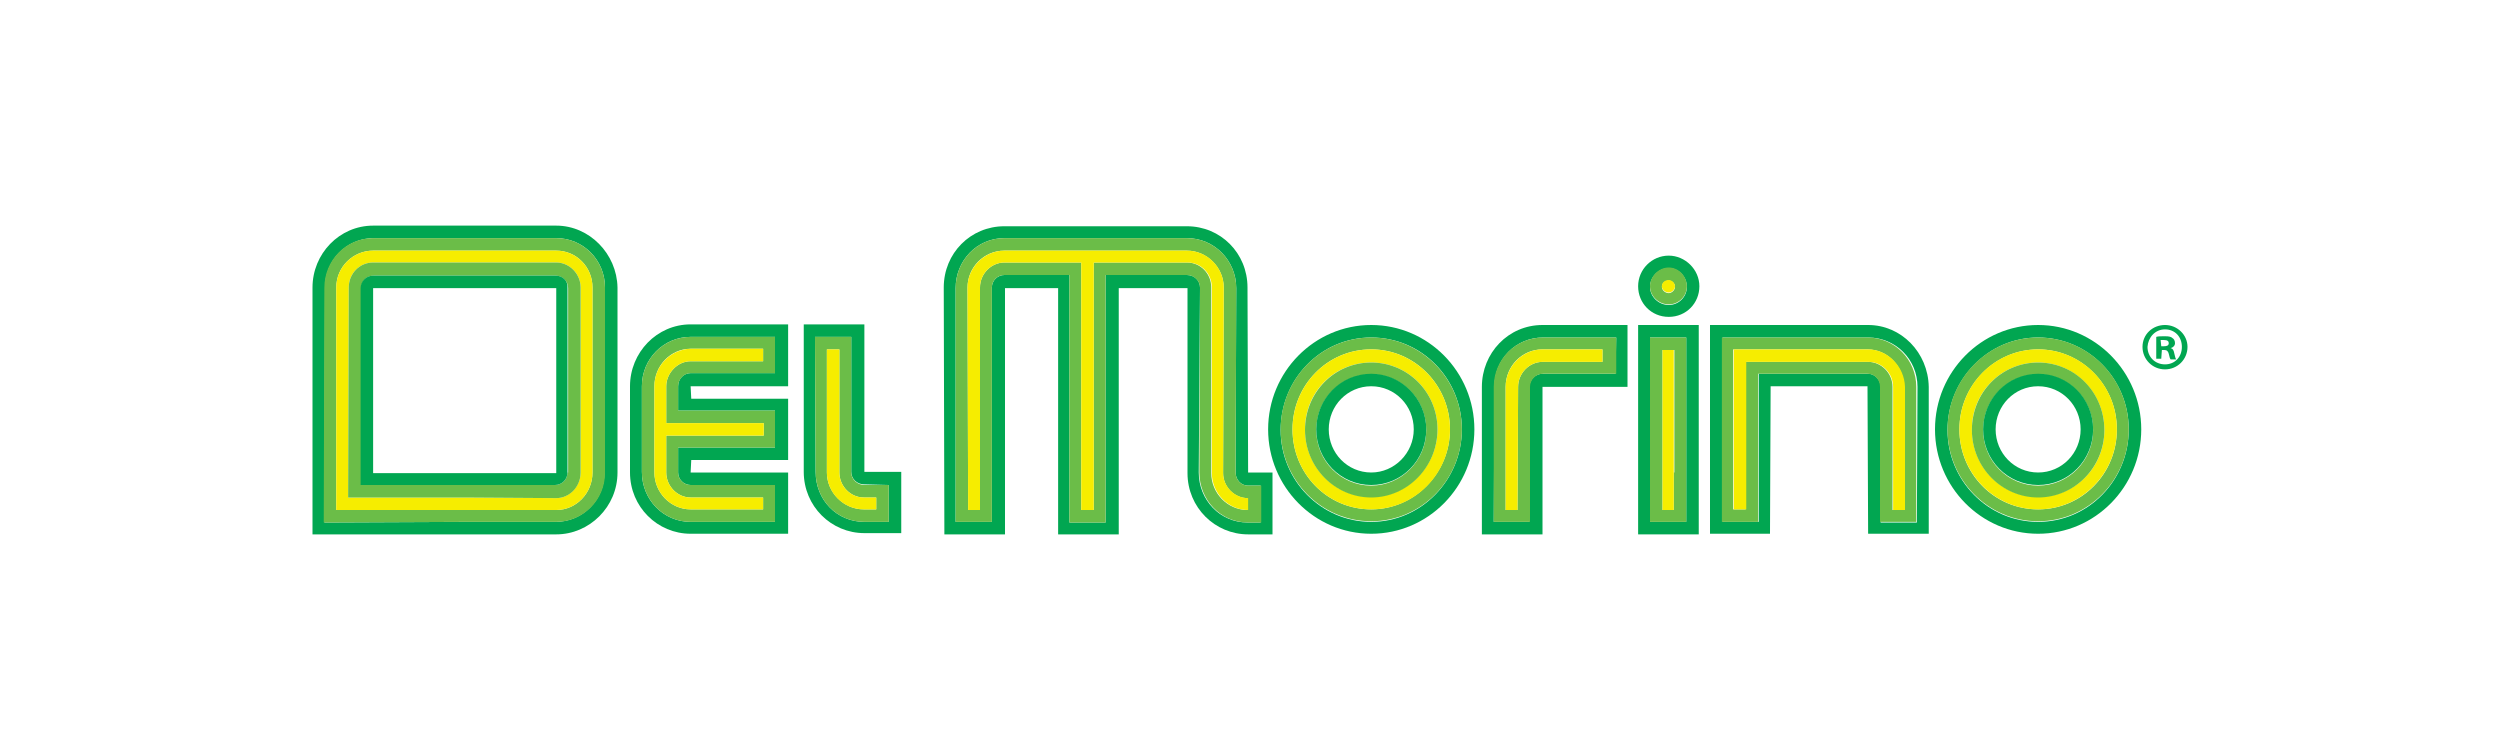 <?xml version="1.0" encoding="UTF-8"?>
<!-- Generator: Adobe Illustrator 27.7.0, SVG Export Plug-In . SVG Version: 6.00 Build 0)  -->
<svg xmlns="http://www.w3.org/2000/svg" xmlns:xlink="http://www.w3.org/1999/xlink" version="1.1" id="Calque_1" x="0px" y="0px" viewBox="0 0 400 120" style="enable-background:new 0 0 400 120;" xml:space="preserve">
<style type="text/css">
	.st0{fill:#01A651;}
	.st1{fill:#6BBD48;}
	.st2{fill:#F6ED00;}
</style>
<path class="st0" d="M96.7,75.7c0,4.3-3.5,7.8-7.8,7.8H74.4l-22.5,0.1L52,46c0-4.3,3.4-7.9,7.8-7.9H89c4.3,0,7.8,3.5,7.8,7.9V75.7  L96.7,75.7z M89,36.1H59.7c-5.4,0-9.7,4.5-9.7,9.9v39.5h39c5.3,0,9.8-4.4,9.8-9.9V46C98.7,40.6,94.3,36.1,89,36.1"></path>
<path class="st1" d="M94.8,75.6c0,3.3-2.6,6-5.8,6H53.8V46c0-3.3,2.7-5.9,5.9-5.9H89c3.2,0,5.8,2.6,5.8,5.9V75.6z M89,38.1H59.7  c-4.4,0-7.8,3.6-7.8,7.9l-0.1,37.6l22.5-0.1H89c4.3,0,7.8-3.5,7.8-7.8V46C96.8,41.6,93.3,38.1,89,38.1"></path>
<path class="st2" d="M92.9,75.6c0,2.2-1.8,4.1-3.9,4.1l-14.6-0.1H55.7L55.8,46c0-2.2,1.7-4,3.9-4H89c2.1,0,3.9,1.8,3.9,4  C92.9,46,92.9,75.6,92.9,75.6z M89,40.1H59.7c-3.2,0-5.9,2.6-5.9,5.9v35.6H89c3.2,0,5.8-2.7,5.8-6V46C94.8,42.7,92.2,40.1,89,40.1"></path>
<path class="st1" d="M90.8,75.6c0,1.1-0.9,2-2,2H57.8V46.1c0-1.1,0.8-2,2-2h29.1c1.1,0,2,0.9,2,2V75.6z M89,42H59.7  c-2.2,0-3.9,1.8-3.9,4l-0.1,33.6h18.6L89,79.7c2.1,0,3.9-1.8,3.9-4.1V46C92.9,43.8,91.1,42,89,42"></path>
<path class="st0" d="M89,75.7H59.7V46.1H89V75.7z M88.9,44.1H59.7c-1.1,0-2,0.9-2,2v31.5h31.1c1.1,0,2-0.9,2-2V46.1  C90.9,44.9,90,44.1,88.9,44.1"></path>
<path class="st0" d="M124,59.7h-13.5c-1.1,0-2,0.9-2,2.1v3.9H124v5.9h-15.5v4c0,1.1,0.9,2,2,2H124v5.9h-13.5c-4.3,0-7.8-3.5-7.8-8  V61.8c0-4.4,3.5-7.9,7.8-7.9H124V59.7L124,59.7z M100.8,61.8v13.8c0,5.5,4.4,9.8,9.7,9.8h15.6v-9.8h-15.6l0.1-2h15.5v-9.8h-15.5  l-0.1-2h15.6v-9.9h-15.6C105.1,51.9,100.8,56.4,100.8,61.8"></path>
<path class="st1" d="M122.1,57.8h-11.6c-2.1,0-3.9,1.9-3.9,4v5.9h15.6v2h-15.6v5.9c0,2.2,1.8,4,3.9,4h11.6v1.9h-11.6  c-3.2,0-5.8-2.7-5.8-5.9V61.8c0-3.3,2.6-6,5.8-6h11.6V57.8L122.1,57.8z M102.7,61.8v13.7c0,4.5,3.5,8,7.8,8H124v-5.9h-13.5  c-1.1,0-2-0.9-2-2v-4H124v-5.9h-15.5v-3.9c0-1.1,0.9-2.1,2-2.1H124v-5.8h-13.5C106.2,53.9,102.7,57.4,102.7,61.8"></path>
<path class="st2" d="M104.7,61.8v13.8c0,3.2,2.6,5.9,5.8,5.9h11.6v-1.9h-11.6c-2.1,0-3.9-1.8-3.9-4v-5.9h15.6v-2h-15.6v-5.9  c0-2.1,1.8-4,3.9-4h11.6v-2h-11.6C107.3,55.9,104.7,58.5,104.7,61.8"></path>
<path class="st0" d="M142.2,77.6v5.9h-3.9c-4.4,0-7.8-3.5-7.8-8l-0.1-21.6h5.8v21.6c0,1.1,0.9,2,2.1,2L142.2,77.6L142.2,77.6z   M138.3,51.9h-9.7v23.6c0,5.5,4.4,9.8,9.7,9.8h5.9v-9.8h-5.9V51.9z"></path>
<path class="st1" d="M140.2,81.5h-2c-3.2,0-5.9-2.7-5.9-5.9V55.9h2v19.7c0,2.2,1.8,4,3.9,4h2L140.2,81.5L140.2,81.5z M136.2,75.6  V53.9h-5.8l0.1,21.6c0,4.5,3.4,8,7.8,8h3.9v-5.9h-3.9C137.2,77.6,136.2,76.7,136.2,75.6"></path>
<path class="st2" d="M134.3,75.6V55.9h-2v19.7c0,3.2,2.6,5.9,5.9,5.9h2v-1.9h-2C136.1,79.6,134.3,77.8,134.3,75.6"></path>
<path class="st0" d="M264,75.7V54h5.8v29.5H264V75.7z M262.1,75.6v9.9h9.7V52h-9.7V75.6z"></path>
<path class="st1" d="M267.8,75.6v6H266V56h1.9V75.6L267.8,75.6z M269.8,75.7V54H264v29.5h5.8V75.7z"></path>
<polygon class="st2" points="266,75.6 266,81.6 267.8,81.6 267.8,75.6 267.8,56 266,56 "></polygon>
<path class="st0" d="M306.7,83.6h-5.8V61.9c0-1.1-0.9-2.1-2-2.1h-17.5v23.7h-5.8V54h23.3c4.4,0,7.9,3.5,7.9,7.9L306.7,83.6  L306.7,83.6z M298.9,52h-25.3v33.4h9.6l0.1-23.6h15.5l0.1,23.6h9.7V61.9C308.5,56.4,304.2,52,298.9,52"></path>
<path class="st1" d="M304.7,81.6h-1.9V61.9c0-2.2-1.8-4-3.9-4h-19.6v23.6h-2V55.9h21.5c3.2,0,5.8,2.7,5.8,6V81.6L304.7,81.6z   M298.8,54h-23.3v29.5h5.8V59.8h17.5c1.1,0,2,0.9,2,2.1v21.6h5.8V61.9C306.6,57.5,303.1,54,298.8,54"></path>
<path class="st2" d="M298.9,55.9h-21.5v25.6h2V57.9h19.6c2.1,0,3.9,1.8,3.9,4v19.7h1.9V61.9C304.7,58.6,302,55.9,298.9,55.9"></path>
<path class="st0" d="M258.5,59.8h-11.7c-1.1,0-2.1,0.9-2.1,2.1v21.6H239l0.1-21.6c0-4.4,3.4-7.9,7.8-7.9h11.7L258.5,59.8L258.5,59.8  z M237.1,61.9v23.6h9.7V61.9h13.6V52h-13.6C241.3,52,237.1,56.5,237.1,61.9"></path>
<path class="st1" d="M256.4,57.9h-9.6c-2.1,0-3.9,1.8-3.9,4l-0.1,19.7h-1.9V61.9c0-3.3,2.6-6,5.9-6h9.6L256.4,57.9L256.4,57.9z   M239,61.9L239,83.5h5.8V61.9c0-1.1,0.9-2.1,2.1-2.1h11.7V54h-11.7C242.5,54,239,57.5,239,61.9"></path>
<path class="st2" d="M240.9,61.9v19.7h1.9l0.1-19.7c0-2.2,1.8-4,3.9-4h9.6v-2h-9.6C243.6,55.9,240.9,58.6,240.9,61.9"></path>
<path class="st0" d="M201.7,77.7v5.9h-2.1c-4.4,0-7.8-3.6-7.8-8L192,46c0-1.1-0.9-2-2.1-2h-13v39.6h-5.8V44h-10.4c-1.1,0-2,0.9-2,2  v37.5h-5.8V46.1c0-4.4,3.4-8,7.8-8h29.2c4.4,0,7.9,3.6,7.9,8l-0.1,29.5c0,1.2,0.9,2.1,2,2.1L201.7,77.7L201.7,77.7z M199.6,46  c0-5.5-4.3-9.8-9.7-9.8h-29.2c-5.4,0-9.7,4.3-9.7,9.8l0.1,39.5h9.7V46.1h8.5v39.4h9.7V46.1h11v29.6c0,5.5,4.4,9.8,9.7,9.8h3.9v-9.9  h-3.9L199.6,46L199.6,46z"></path>
<path class="st1" d="M199.6,81.6c-3.2,0-5.8-2.7-5.8-5.9V46c0-2.2-1.7-4-3.9-4H175v39.6h-2V42h-12.3c-2.1,0-3.9,1.8-3.9,4v35.6h-1.9  L154.8,46c0-3.2,2.6-5.9,5.9-5.9h29.2c3.2,0,5.9,2.7,5.9,5.9l-0.1,29.7c0,2.2,1.8,4,3.9,4L199.6,81.6L199.6,81.6z M197.7,75.6  l0.1-29.5c0-4.4-3.5-8-7.9-8h-29.2c-4.4,0-7.8,3.6-7.8,8v37.4h5.8V46c0-1.1,0.9-2,2-2h10.4v39.6h5.8V44h13c1.1,0,2.1,0.9,2.1,2  l-0.1,29.6c0,4.4,3.4,8,7.8,8h2.1v-5.9h-2.1C198.6,77.7,197.7,76.8,197.7,75.6"></path>
<path class="st2" d="M195.7,75.7l0.1-29.7c0-3.2-2.6-5.9-5.9-5.9h-29.2c-3.2,0-5.9,2.7-5.9,5.9l0.1,35.6h1.9V46c0-2.2,1.8-4,3.9-4  H173v39.6h2V42h15c2.2,0,3.9,1.8,3.9,4v29.7c0,3.2,2.6,5.9,5.8,5.9v-1.9C197.5,79.7,195.7,77.8,195.7,75.7"></path>
<path class="st0" d="M267,48.8c-1.6,0-3-1.3-3-2.9s1.4-3,3-3s2.9,1.4,2.9,3S268.6,48.8,267,48.8 M267,40.9c-2.7,0-4.9,2.2-4.9,4.9  s2.1,4.9,4.9,4.9s4.9-2.2,4.9-4.9S269.6,40.9,267,40.9"></path>
<path class="st1" d="M267,46.9c-0.6,0-1.1-0.5-1.1-1c0-0.6,0.5-1,1.1-1c0.5,0,1,0.4,1,1C268,46.4,267.5,46.9,267,46.9 M267,42.8  c-1.6,0-3,1.4-3,3s1.4,2.9,3,2.9s2.9-1.3,2.9-2.9S268.6,42.8,267,42.8"></path>
<path class="st2" d="M267,44.8c-0.6,0-1.1,0.4-1.1,1c0,0.5,0.5,1,1.1,1c0.5,0,1-0.5,1-1C268,45.3,267.5,44.8,267,44.8"></path>
<path class="st0" d="M326.1,83.5c-8,0-14.5-6.6-14.5-14.7S318.1,54,326.1,54s14.5,6.6,14.5,14.7S334.2,83.5,326.1,83.5 M326.1,52  c-9.1,0-16.5,7.5-16.5,16.7s7.4,16.7,16.5,16.7s16.5-7.5,16.5-16.7S335.2,52,326.1,52"></path>
<path class="st1" d="M326.1,81.5c-7,0-12.6-5.7-12.6-12.8s5.7-12.8,12.6-12.8s12.6,5.7,12.6,12.8S333.1,81.5,326.1,81.5 M326.1,54  c-8,0-14.5,6.6-14.5,14.7s6.5,14.7,14.5,14.7s14.5-6.6,14.5-14.7S334.2,54,326.1,54"></path>
<path class="st2" d="M326.1,79.5c-5.9,0-10.6-4.8-10.6-10.8S320.3,58,326.1,58s10.6,4.8,10.6,10.8S332,79.5,326.1,79.5 M326.1,55.9  c-7,0-12.6,5.7-12.6,12.8s5.7,12.8,12.6,12.8s12.6-5.7,12.6-12.8S333.1,55.9,326.1,55.9"></path>
<path class="st1" d="M326.1,77.7c-4.9,0-8.8-4-8.8-8.9s3.9-8.9,8.8-8.9s8.8,4,8.8,8.9S331,77.7,326.1,77.7 M326.1,58  c-5.9,0-10.6,4.8-10.6,10.8s4.8,10.8,10.6,10.8s10.6-4.8,10.6-10.8S332,58,326.1,58"></path>
<path class="st0" d="M326.1,75.6c-3.8,0-6.8-3.1-6.8-6.9s3-6.9,6.8-6.9s6.8,3.1,6.8,6.9S329.9,75.6,326.1,75.6 M326.1,59.8  c-4.9,0-8.8,4-8.8,8.9s3.9,8.9,8.8,8.9s8.8-4,8.8-8.9S331,59.8,326.1,59.8"></path>
<path class="st0" d="M219.4,83.5c-8,0-14.5-6.6-14.5-14.7S211.3,54,219.4,54s14.5,6.6,14.5,14.7S227.4,83.5,219.4,83.5 M219.4,52  c-9.1,0-16.5,7.5-16.5,16.7s7.4,16.7,16.5,16.7s16.5-7.5,16.5-16.7S228.5,52,219.4,52"></path>
<path class="st1" d="M219.4,81.5c-7,0-12.6-5.7-12.6-12.8s5.6-12.8,12.6-12.8S232,61.7,232,68.7S226.3,81.5,219.4,81.5 M219.4,54  c-8,0-14.5,6.6-14.5,14.7s6.5,14.7,14.5,14.7s14.5-6.6,14.5-14.7S227.4,54,219.4,54"></path>
<path class="st2" d="M219.4,79.5c-5.9,0-10.6-4.8-10.6-10.8S213.5,58,219.4,58S230,62.8,230,68.7S225.2,79.5,219.4,79.5 M219.4,55.9  c-7,0-12.6,5.7-12.6,12.8s5.6,12.8,12.6,12.8S232,75.8,232,68.7S226.3,55.9,219.4,55.9"></path>
<path class="st1" d="M219.4,77.7c-4.9,0-8.8-4-8.8-8.9s3.9-8.9,8.8-8.9s8.8,4,8.8,8.9S224.2,77.7,219.4,77.7 M219.4,58  c-5.9,0-10.6,4.8-10.6,10.8s4.8,10.8,10.6,10.8S230,74.7,230,68.7S225.2,58,219.4,58"></path>
<path class="st0" d="M219.4,75.6c-3.8,0-6.8-3.1-6.8-6.9s3-6.9,6.8-6.9s6.8,3.1,6.8,6.9S223.1,75.6,219.4,75.6 M219.4,59.8  c-4.9,0-8.8,4-8.8,8.9s3.9,8.9,8.8,8.9s8.8-4,8.8-8.9S224.2,59.8,219.4,59.8"></path>
<path class="st0" d="M345.8,55.4h0.4c0.5,0,0.8-0.1,0.8-0.5c0-0.3-0.2-0.5-0.8-0.5c-0.2,0-0.4,0-0.5,0L345.8,55.4L345.8,55.4z   M345.8,57.4H345v-3.5c0.3-0.1,0.8-0.1,1.4-0.1c0.7,0,1,0.1,1.2,0.3c0.2,0.1,0.4,0.4,0.4,0.8c0,0.4-0.3,0.7-0.7,0.8v0  c0.4,0.1,0.5,0.4,0.6,0.9c0.1,0.5,0.2,0.8,0.3,0.9h-0.9c-0.1-0.1-0.2-0.4-0.3-0.9c-0.1-0.4-0.3-0.6-0.7-0.6h-0.4L345.8,57.4  L345.8,57.4z M343.6,55.5c0,1.6,1.2,2.8,2.8,2.8s2.7-1.2,2.7-2.8s-1.1-2.8-2.7-2.8S343.7,54,343.6,55.5 M350,55.5  c0,2-1.6,3.6-3.6,3.6s-3.6-1.6-3.6-3.6s1.6-3.5,3.6-3.5S350,53.6,350,55.5"></path>
</svg>
